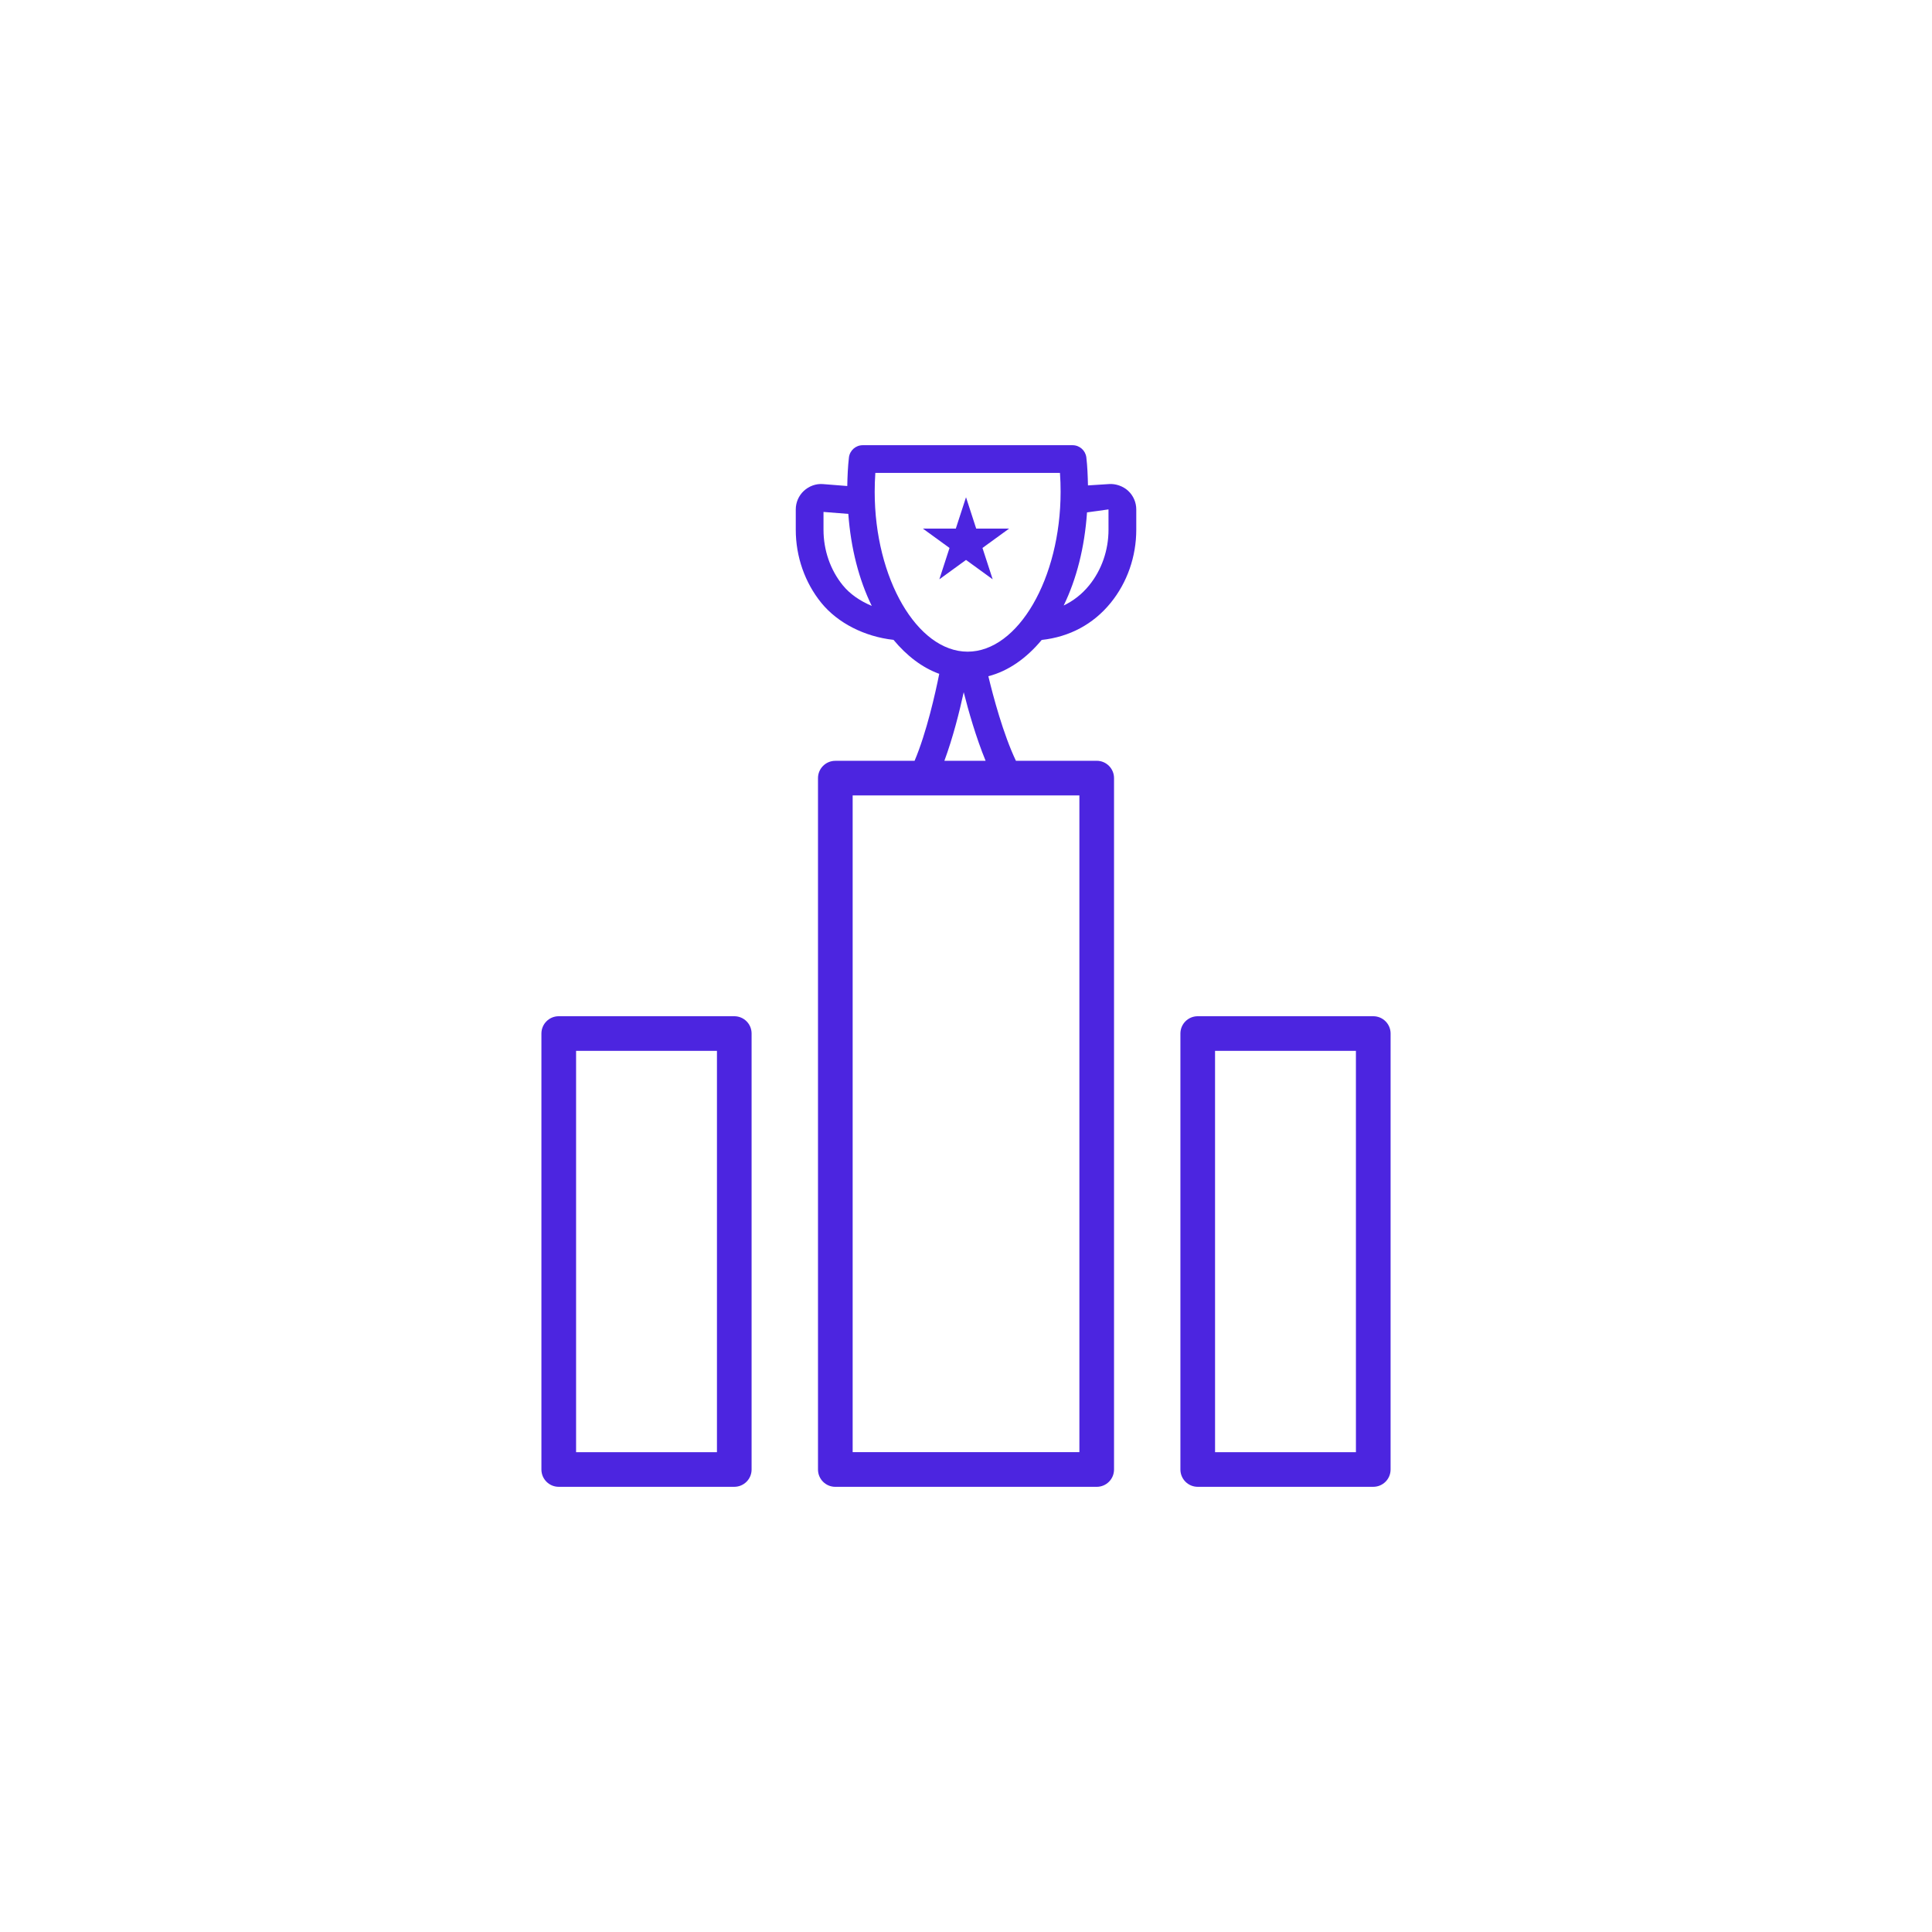 <?xml version="1.0" encoding="UTF-8"?>
<svg width="512pt" height="512pt" version="1.1" viewBox="0 0 512 512" xmlns="http://www.w3.org/2000/svg">
 <g>
  <rect width="512" height="512" fill="#fff"/>
  <path d="m194.59 269.31h-46.52c-2.539 0-4.59 2.055-4.59 4.59v115.53c0 2.539 2.055 4.59 4.59 4.59h46.52c2.539 0 4.59-2.055 4.59-4.59v-115.53c0.008-2.539-2.051-4.59-4.59-4.59zm-4.59 115.53h-37.332v-106.35h37.332z" fill="#4c25e0"/>
  <path d="m363.93 269.31h-46.52c-2.539 0-4.59 2.055-4.59 4.59v115.53c0 2.539 2.055 4.59 4.59 4.59h46.52c2.539 0 4.59-2.055 4.59-4.59l0.004-115.53c0-2.539-2.055-4.59-4.594-4.59zm-4.594 115.53h-37.332l-0.004-106.35h37.332z" fill="#4c25e0"/>
  <path d="m293.94 128.28-5.617 0.359c-0.059-2.512-0.145-5.012-0.43-7.414-0.227-1.844-1.781-3.242-3.652-3.242h-55.613c-1.863 0-3.438 1.398-3.652 3.258-0.285 2.449-0.391 4.992-0.441 7.559l-6.449-0.512c-1.812-0.152-3.695 0.527-5.059 1.801-1.367 1.266-2.141 3.062-2.141 4.918v5.383c0 7.117 2.406 13.992 6.762 19.363 4.391 5.391 11.5 8.969 19.145 9.816 3.519 4.231 7.594 7.363 12.117 9.004-1 5.008-3.363 15.586-6.535 23.043l-21.008 0.008c-2.539 0-4.59 2.055-4.59 4.59v183.22c0 2.539 2.055 4.59 4.59 4.59h69.273c2.539 0 4.59-2.055 4.59-4.59v-183.23c0-2.539-2.055-4.59-4.59-4.59h-21.41c-3.352-7.027-6.047-17.141-7.305-22.406 5.32-1.379 10.102-4.766 14.137-9.617 7.336-0.801 13.664-4.144 18.293-9.844 4.371-5.379 6.769-12.254 6.769-19.363v-5.383c0-1.859-0.781-3.652-2.141-4.918-1.367-1.273-3.336-1.918-5.043-1.805zm-70.59 26.828c-3.301-4.062-5.113-9.289-5.113-14.723v-4.719l6.574 0.523c0.676 9.188 2.848 17.496 6.215 24.379-3.059-1.277-5.762-3.106-7.676-5.461zm62.691 229.73h-60.078v-174.04h60.086v174.04zm-35.77-183.22c2.281-6.144 4.031-13.16 5.125-18.176 1.254 4.969 3.262 11.996 5.801 18.176zm6.16-28.918c-13.355 0-24.629-19.398-24.629-42.363 0-1.695 0.059-3.356 0.172-5.008h48.926c0.121 1.645 0.172 3.312 0.172 5.008-0.004 22.961-11.285 42.363-24.641 42.363zm37.336-32.312c0 5.43-1.82 10.656-5.121 14.73-1.922 2.363-4.195 4.117-6.758 5.348 3.394-6.965 5.547-15.379 6.184-24.676l5.691-0.789z" fill="#4c25e0"/>
  <path d="m258.7 140.08-2.695-8.305-2.703 8.305h-8.734l7.066 5.133-2.695 8.309 7.066-5.133 7.066 5.133-2.703-8.309 7.066-5.133z" fill="#4c25e0"/>
 </g>
</svg>
